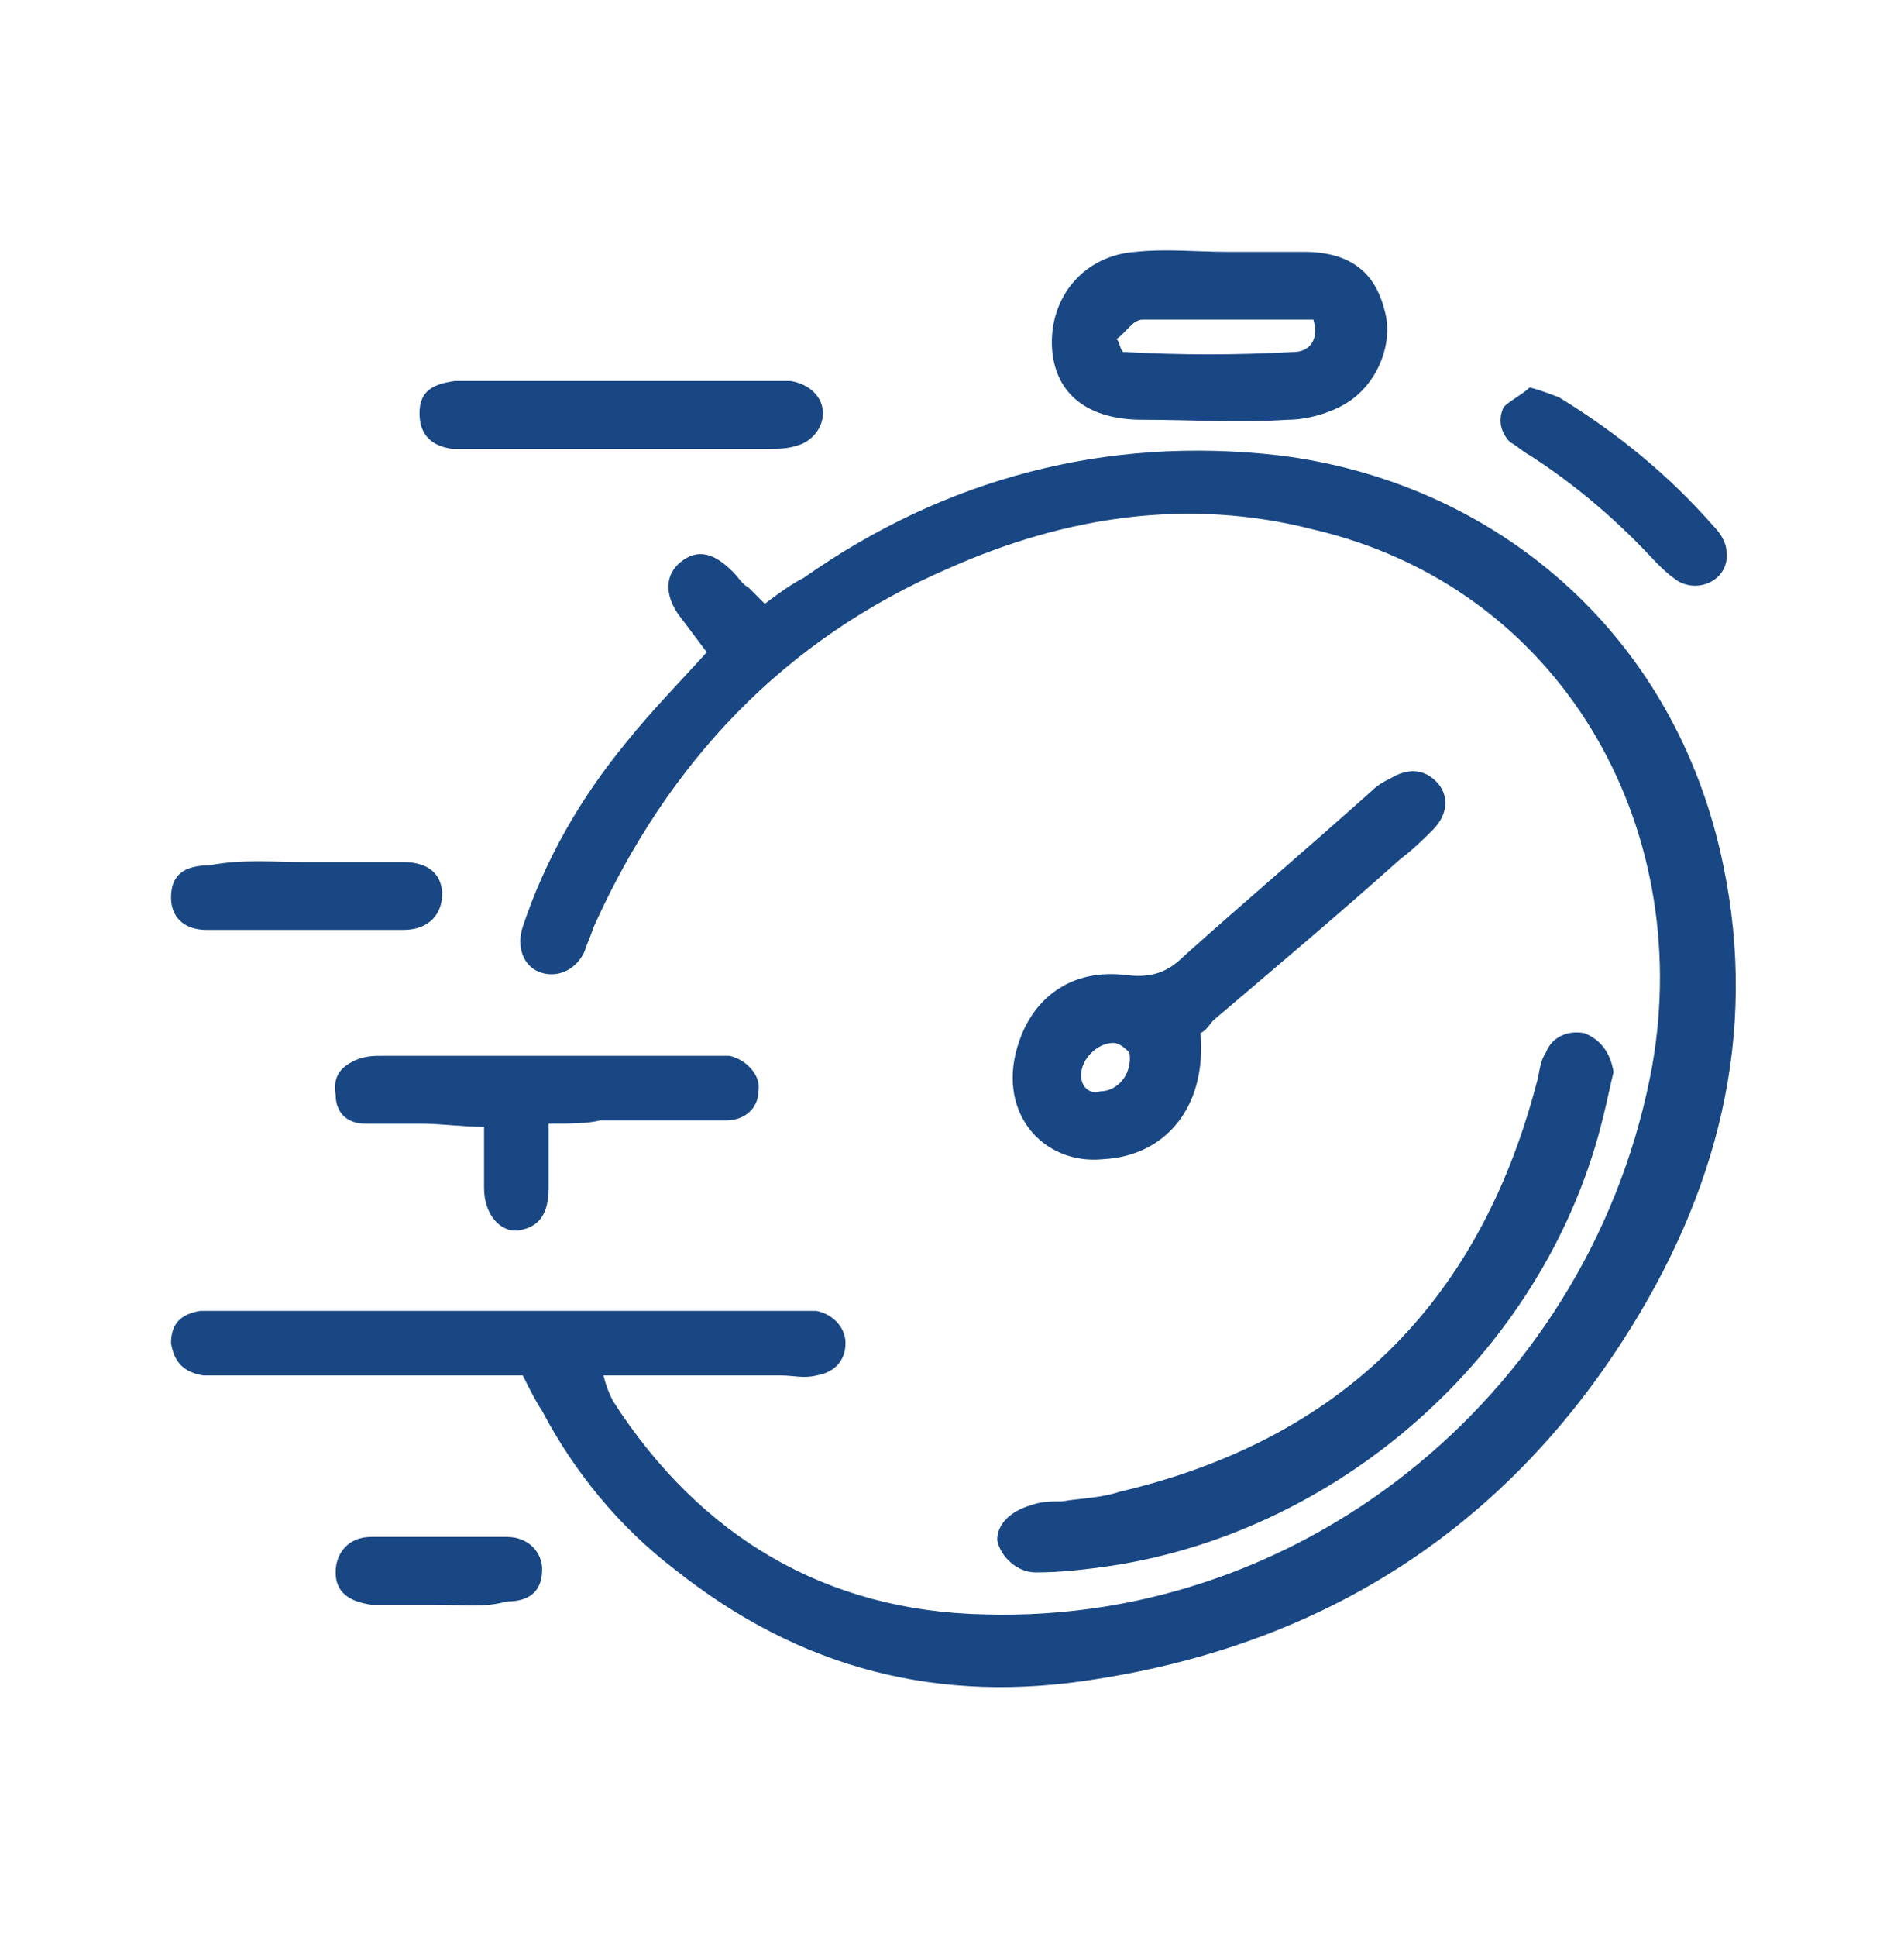 <?xml version="1.0" encoding="utf-8"?>
<!-- Generator: Adobe Illustrator 27.2.0, SVG Export Plug-In . SVG Version: 6.00 Build 0)  -->
<svg version="1.1" id="Layer_1" xmlns="http://www.w3.org/2000/svg" xmlns:xlink="http://www.w3.org/1999/xlink" x="0px" y="0px"
	 viewBox="0 0 59 60" style="enable-background:new 0 0 59 60;" xml:space="preserve">
<style type="text/css">
	.st0{fill:#184784;}
</style>
<g>
	<path class="st0" d="M21.9,20.2c-0.3-0.4-0.6-0.8-0.9-1.2c-0.4-0.6-0.4-1.2,0.1-1.6c0.5-0.4,1-0.3,1.6,0.3c0.2,0.2,0.3,0.4,0.5,0.5
		c0.2,0.2,0.3,0.3,0.5,0.5c0.4-0.3,0.8-0.6,1.2-0.8c4.4-3.1,9.4-4.4,14.7-3.8c6.6,0.8,12.3,5.4,13.8,12.7c1.1,5.3-0.2,10.2-3.1,14.7
		C46.5,47.4,41,50.9,34,52c-4.9,0.8-9.2-0.3-13.1-3.4c-1.7-1.3-3.1-3-4.1-4.9c-0.2-0.3-0.4-0.7-0.6-1.1c-0.4,0-0.9,0-1.3,0
		c-2.6,0-5.2,0-7.8,0c-0.3,0-0.6,0-0.8,0c-0.6-0.1-0.9-0.4-1-1c0-0.6,0.3-0.9,0.9-1c0.2,0,0.5,0,0.7,0c5.9,0,11.7,0,17.6,0
		c0.3,0,0.6,0,0.8,0c0.5,0.1,0.9,0.5,0.9,1c0,0.5-0.3,0.9-0.9,1c-0.4,0.1-0.7,0-1.1,0c-1.8,0-3.6,0-5.5,0c0.1,0.4,0.2,0.6,0.3,0.8
		c2.7,4.2,6.6,6.5,11.5,6.6c10.1,0.3,18.9-7.1,20.7-17c1.3-7.4-2.8-14.8-10.5-16.6c-3.9-1-7.7-0.4-11.3,1.2c-5.1,2.2-8.7,6-11,11.1
		c-0.1,0.3-0.2,0.5-0.3,0.8c-0.3,0.6-0.9,0.8-1.4,0.6c-0.5-0.2-0.7-0.8-0.5-1.4c0.7-2.1,1.8-4,3.2-5.7C20.2,22,21,21.2,21.9,20.2z"
		/>
	<path class="st0" d="M50,33.2c-0.1,0.4-0.2,0.9-0.3,1.3c-1.7,7.2-8,12.9-15.3,14c-0.7,0.1-1.5,0.2-2.3,0.2c-0.6,0-1.1-0.5-1.2-1
		c0-0.5,0.4-0.9,1.1-1.1c0.3-0.1,0.6-0.1,0.9-0.1c0.6-0.1,1.2-0.1,1.8-0.3c6.8-1.6,11.1-5.8,12.9-12.6c0.1-0.3,0.1-0.7,0.3-1
		c0.2-0.5,0.7-0.7,1.2-0.6C49.6,32.2,49.9,32.6,50,33.2z"/>
	<path class="st0" d="M37.2,32c0.2,2.3-1.1,3.8-3,3.9c-1.9,0.2-3.4-1.5-2.6-3.7c0.5-1.4,1.7-2.2,3.3-2c0.8,0.1,1.3-0.1,1.8-0.6
		c1.9-1.7,3.9-3.4,5.8-5.1c0.2-0.2,0.4-0.3,0.6-0.4c0.5-0.3,1-0.3,1.4,0.1c0.4,0.4,0.4,1-0.1,1.5c-0.3,0.3-0.6,0.6-1,0.9
		c-1.9,1.7-3.8,3.3-5.8,5C37.5,31.7,37.4,31.9,37.2,32z M35,32.6c-0.1-0.1-0.3-0.3-0.5-0.3c-0.5,0-1,0.5-1,1c0,0.4,0.3,0.6,0.6,0.5
		C34.6,33.8,35.1,33.3,35,32.6z"/>
	<path class="st0" d="M38,7.8c0.8,0,1.6,0,2.4,0c1.4,0,2.2,0.6,2.5,1.8c0.3,1-0.2,2.3-1.2,2.9c-0.5,0.3-1.2,0.5-1.8,0.5
		c-1.5,0.1-3,0-4.5,0c-1.7,0-2.7-0.8-2.8-2.2c-0.1-1.6,1-2.9,2.6-3C36.1,7.7,37.1,7.8,38,7.8C38,7.8,38,7.8,38,7.8z M34.6,10.5
		c0.1,0.1,0.1,0.3,0.2,0.4c1.8,0.1,3.5,0.1,5.3,0c0.4,0,0.8-0.3,0.6-1c-1.7,0-3.5,0-5.3,0C35.1,9.9,34.9,10.3,34.6,10.5z"/>
	<path class="st0" d="M17,34.8c0,0.8,0,1.4,0,2c0,0.8-0.3,1.2-0.9,1.3c-0.6,0.1-1.1-0.5-1.1-1.3c0-0.6,0-1.2,0-1.9
		c-0.7,0-1.3-0.1-2-0.1c-0.6,0-1.1,0-1.7,0c-0.5,0-0.9-0.3-0.9-0.9c-0.1-0.6,0.2-0.9,0.7-1.1c0.3-0.1,0.5-0.1,0.8-0.1
		c3.3,0,6.7,0,10,0c0.2,0,0.5,0,0.7,0c0.5,0.1,1,0.6,0.9,1.1c0,0.5-0.4,0.9-1,0.9c-1.3,0-2.6,0-3.9,0C18.2,34.8,17.7,34.8,17,34.8z"
		/>
	<path class="st0" d="M19.3,11.8c1.5,0,2.9,0,4.4,0c0.3,0,0.6,0,0.8,0c0.6,0.1,1,0.5,1,1c0,0.5-0.4,0.9-0.8,1
		c-0.3,0.1-0.6,0.1-0.8,0.1c-3.1,0-6.2,0-9.3,0c-0.2,0-0.4,0-0.6,0c-0.7-0.1-1-0.5-1-1.1c0-0.6,0.3-0.9,1.1-1c1,0,2,0,3,0
		C17.8,11.8,18.5,11.8,19.3,11.8z"/>
	<path class="st0" d="M47.4,12c0.4,0.1,0.6,0.2,0.9,0.3c1.8,1.1,3.4,2.4,4.8,4c0.2,0.2,0.4,0.5,0.4,0.8c0.1,0.8-0.8,1.3-1.5,0.9
		c-0.3-0.2-0.5-0.4-0.7-0.6c-1.2-1.3-2.5-2.4-3.9-3.3c-0.2-0.1-0.4-0.3-0.6-0.4c-0.3-0.3-0.4-0.7-0.2-1.1
		C46.8,12.4,47.2,12.2,47.4,12z"/>
	<path class="st0" d="M9.5,26.7c1,0,2,0,3,0c0.8,0,1.2,0.4,1.2,1c0,0.6-0.4,1.1-1.2,1.1c-2,0-4,0-6.1,0c-0.7,0-1.1-0.4-1.1-1
		c0-0.7,0.4-1,1.2-1C7.5,26.6,8.5,26.7,9.5,26.7z"/>
	<path class="st0" d="M13.5,49.7c-0.7,0-1.4,0-2,0c-0.7-0.1-1.1-0.4-1.1-1c0-0.6,0.4-1.1,1.1-1.1c1.4,0,2.8,0,4.2,0
		c0.7,0,1.1,0.5,1.1,1c0,0.6-0.3,1-1.1,1C15,49.8,14.3,49.7,13.5,49.7C13.5,49.7,13.5,49.7,13.5,49.7z"/>
</g>
</svg>
